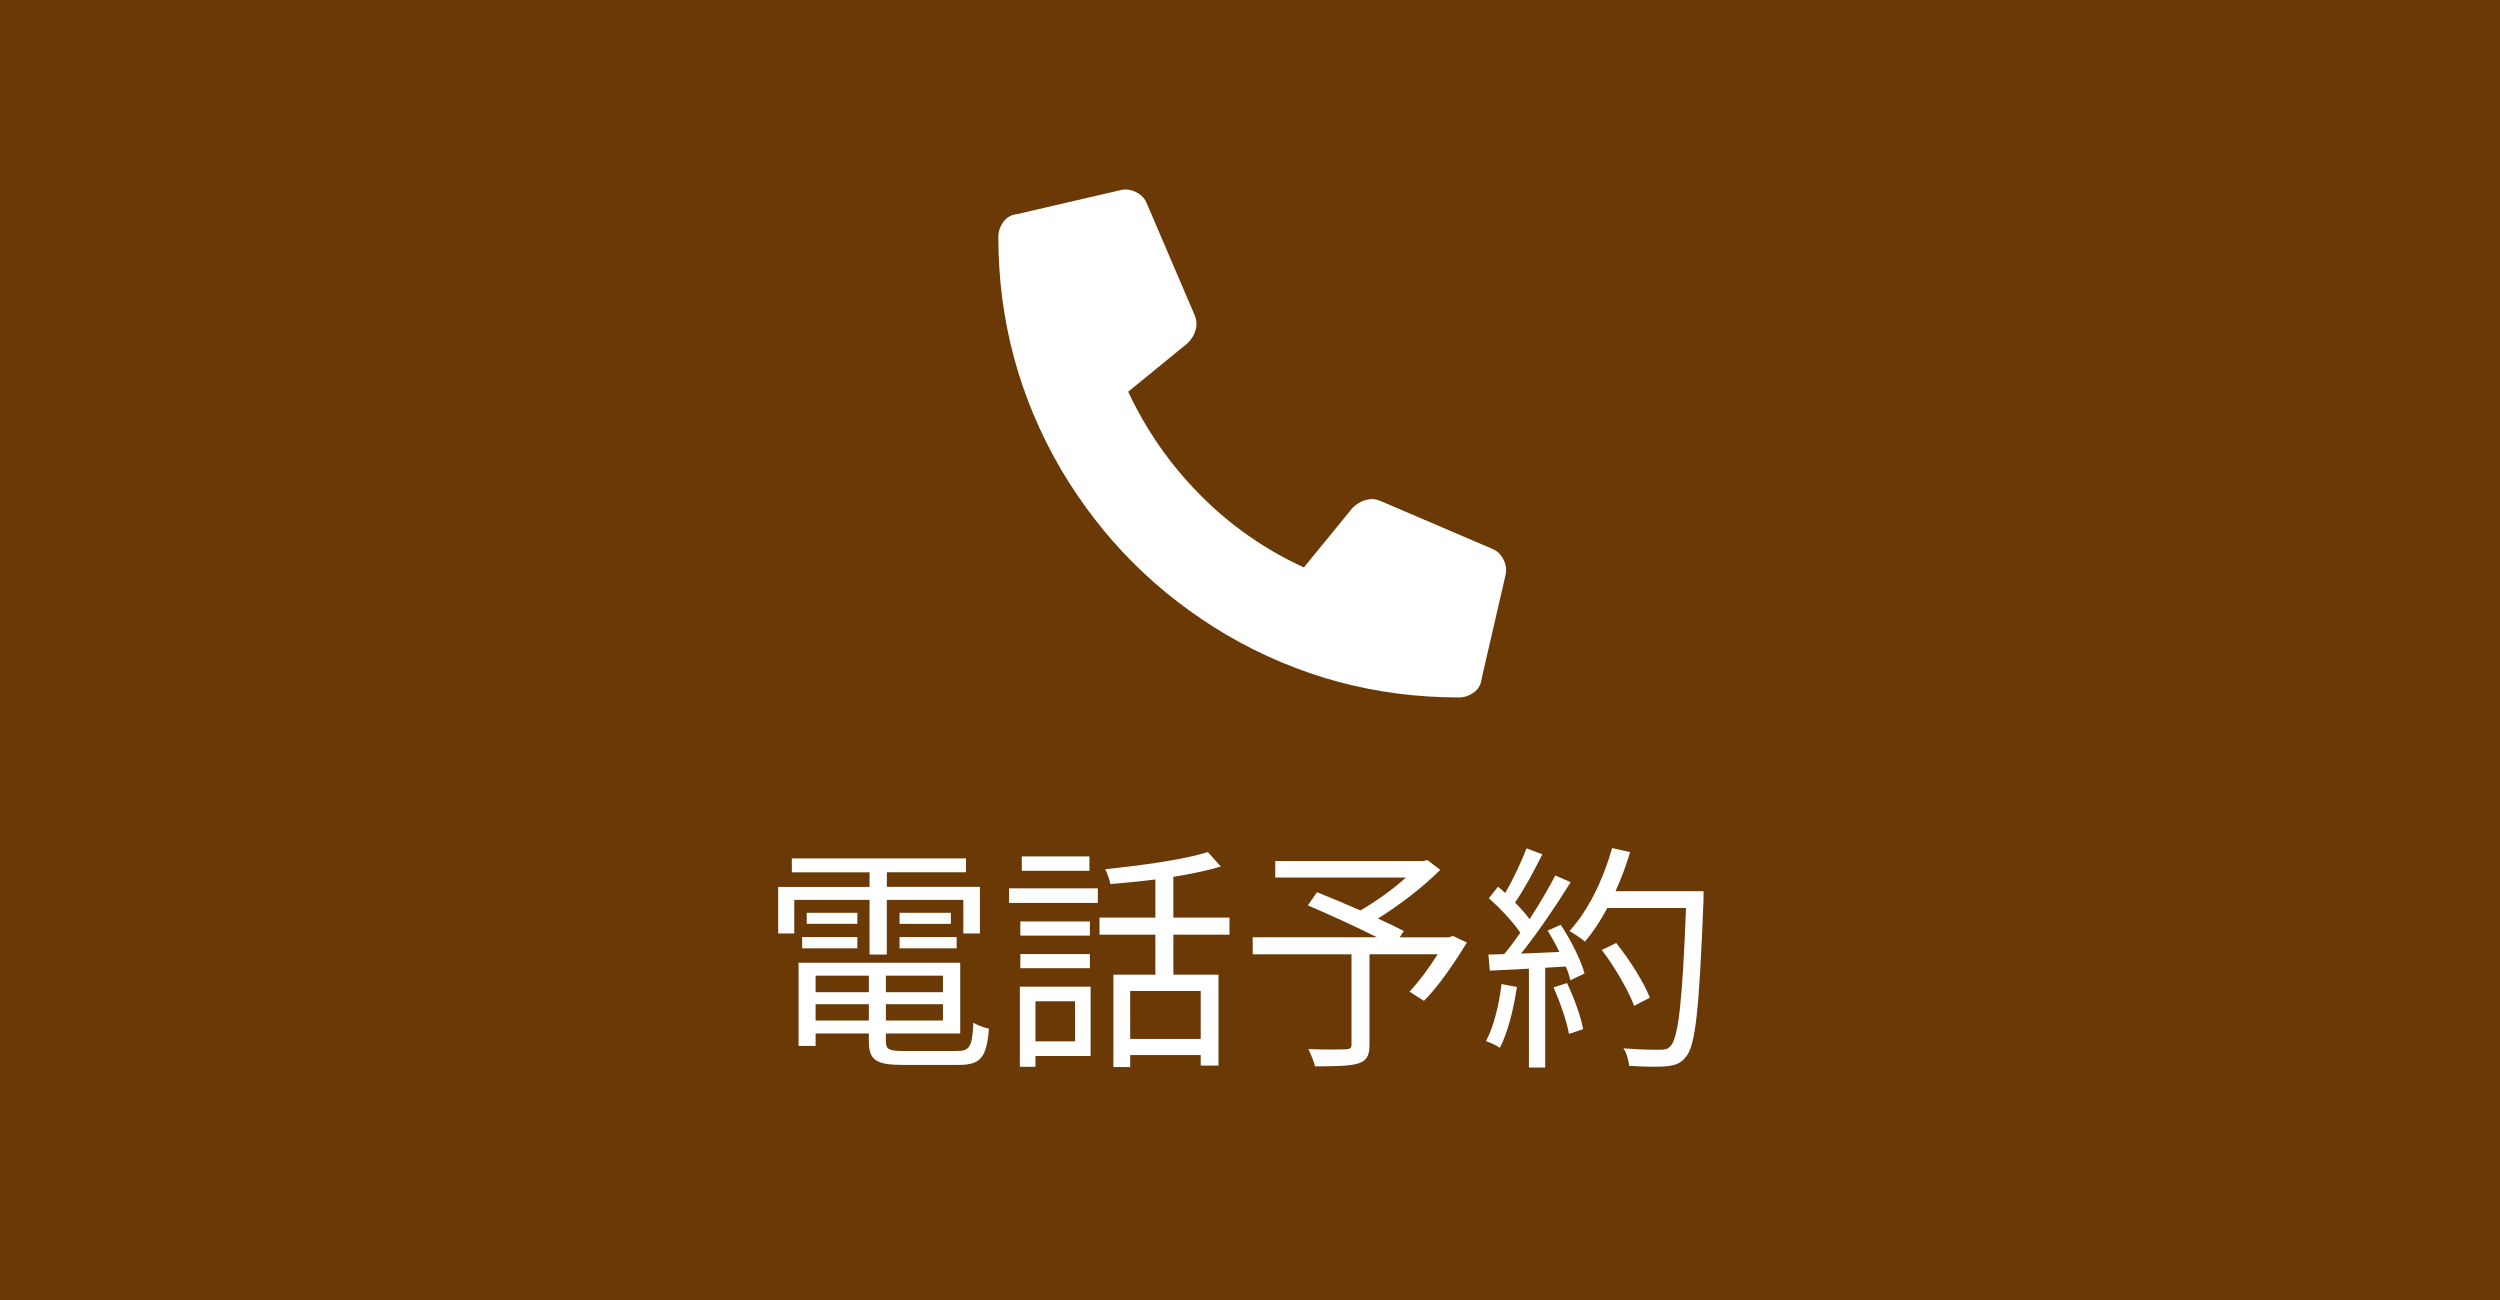 <?xml version="1.0" encoding="utf-8"?>
<!-- Generator: Adobe Illustrator 14.0.0, SVG Export Plug-In . SVG Version: 6.00 Build 43363)  -->
<!DOCTYPE svg PUBLIC "-//W3C//DTD SVG 1.1//EN" "http://www.w3.org/Graphics/SVG/1.1/DTD/svg11.dtd">
<svg version="1.1" id="レイヤー_1" xmlns="http://www.w3.org/2000/svg" xmlns:xlink="http://www.w3.org/1999/xlink" x="0px"
	 y="0px" width="125px" height="65px" viewBox="0 7.5 125 65" enable-background="new 0 7.5 125 65" xml:space="preserve">
<rect y="7.5" fill="#6A3906" width="125" height="65"/>
<path fill="#FFFFFF" d="M56.014,17.01c0.265-0.066,0.529-0.033,0.795,0.099c0.264,0.133,0.446,0.331,0.545,0.595l2.381,5.56
	c0.099,0.231,0.118,0.471,0.049,0.719c-0.066,0.25-0.198,0.474-0.396,0.671l-2.978,2.431c0.895,1.921,2.094,3.642,3.6,5.163
	c1.506,1.522,3.234,2.729,5.186,3.622l2.432-2.978c0.2-0.198,0.424-0.33,0.671-0.396c0.248-0.065,0.487-0.05,0.72,0.05l5.56,2.381
	c0.264,0.1,0.463,0.281,0.595,0.547c0.133,0.265,0.165,0.529,0.1,0.794l-1.191,5.16c-0.033,0.301-0.165,0.531-0.396,0.696
	c-0.229,0.165-0.479,0.248-0.742,0.248c-4.17,0-8.041-1.043-11.614-3.127c-3.474-2.051-6.235-4.813-8.288-8.287
	c-2.083-3.573-3.126-7.445-3.126-11.615c0-0.264,0.083-0.512,0.248-0.743s0.396-0.363,0.696-0.396L56.014,17.01z"/>
<path fill="#FFFFFF" d="M43.479,52.492h-3.766v1.68h-0.804v-2.327h4.569v-0.73h-3.886v-0.695H48.3v0.695h-3.958v0.73h4.653v2.327
	h-0.828v-1.68h-3.826v2.734h-0.864v-2.734H43.479z M47.856,60.049c0.635,0,0.755-0.217,0.815-1.416
	c0.204,0.133,0.528,0.252,0.779,0.301c-0.132,1.45-0.408,1.812-1.535,1.812h-2.758c-1.343,0-1.715-0.228-1.715-1.188v-0.384H40.78
	v0.624h-0.852v-4.162h8.083v3.538h-3.718v0.384c0,0.408,0.144,0.492,0.899,0.492H47.856z M40.108,54.352h2.759v0.563h-2.759V54.352z
	 M42.867,53.691h-2.531v-0.551h2.531V53.691z M40.78,56.282v0.827h2.663v-0.827H40.78z M43.443,58.525V57.71H40.78v0.815H43.443z
	 M47.148,56.282h-2.854v0.827h2.854V56.282z M47.148,58.525V57.71h-2.854v0.815H47.148z M47.544,53.141v0.551h-2.566v-0.551H47.544z
	 M44.978,54.352h2.854v0.563h-2.854V54.352z"/>
<path fill="#FFFFFF" d="M50.454,51.917h4.438v0.731h-4.438V51.917z M54.531,60.3h-2.759v0.54h-0.779v-4.006h3.538V60.3z
	 M54.495,54.279h-3.478v-0.707h3.478V54.279z M51.017,55.203h3.478v0.708h-3.478V55.203z M54.471,51.041h-3.382V50.32h3.382V51.041z
	 M51.772,57.564v2.004h1.979v-2.004H51.772z M58.669,54.23v2.004h2.255v4.545h-0.888v-0.527H56.51v0.6h-0.84v-4.617h2.099v-2.002
	h-2.794V53.38h2.794v-1.907c-0.768,0.098-1.535,0.168-2.255,0.229c-0.024-0.216-0.156-0.54-0.252-0.744
	c1.799-0.181,3.934-0.479,5.133-0.853l0.647,0.721c-0.671,0.204-1.499,0.372-2.375,0.516v2.039h2.807v0.852h-2.805V54.23z
	 M60.036,57.05H56.51v2.398h3.526V57.05z"/>
<path fill="#FFFFFF" d="M73.344,54.627c-0.636,1.044-1.416,2.184-2.146,2.915l-0.721-0.456c0.444-0.479,0.973-1.175,1.404-1.871
	h-3.406v4.521c0,0.552-0.145,0.804-0.563,0.936c-0.419,0.133-1.115,0.145-2.158,0.145c-0.062-0.252-0.217-0.611-0.336-0.863
	c0.827,0.036,1.631,0.023,1.871,0.013c0.215-0.013,0.287-0.062,0.287-0.239v-4.511h-4.941v-0.852h6.212
	c-1.02-0.517-2.387-1.14-3.453-1.595l0.455-0.66c0.66,0.265,1.439,0.588,2.172,0.912c0.754-0.433,1.631-1.057,2.277-1.645h-6.535
	V50.55h7.398l0.205-0.048l0.646,0.491c-0.853,0.852-2.039,1.764-3.117,2.435c0.49,0.217,0.959,0.444,1.295,0.624l-0.205,0.313h2.472
	l0.181-0.071L73.344,54.627z"/>
<path fill="#FFFFFF" d="M75.846,56.846c-0.168,1.129-0.457,2.279-0.853,3.047c-0.144-0.107-0.505-0.275-0.696-0.336
	c0.396-0.73,0.648-1.799,0.78-2.854L75.846,56.846z M78.039,53.74c0.504,0.768,1.02,1.785,1.188,2.435l-0.707,0.336
	c-0.049-0.204-0.119-0.433-0.229-0.684l-1.031,0.06v4.989h-0.814v-4.94l-1.955,0.096l-0.071-0.805c0.239,0,0.517-0.012,0.791-0.022
	c0.265-0.312,0.539-0.685,0.804-1.067c-0.359-0.539-1.008-1.224-1.57-1.728l0.455-0.575c0.121,0.096,0.24,0.204,0.359,0.313
	c0.396-0.672,0.815-1.571,1.067-2.23l0.792,0.3c-0.408,0.804-0.911,1.763-1.368,2.41c0.289,0.288,0.541,0.576,0.731,0.828
	c0.492-0.756,0.947-1.535,1.283-2.183l0.769,0.336c-0.695,1.127-1.655,2.541-2.482,3.572c0.601-0.022,1.259-0.06,1.918-0.084
	c-0.18-0.371-0.383-0.742-0.587-1.066L78.039,53.74z M78.352,56.654c0.349,0.73,0.695,1.679,0.803,2.303l-0.707,0.24
	c-0.106-0.624-0.442-1.584-0.768-2.327L78.352,56.654z M85.176,52.518c-0.217,5.373-0.384,7.231-0.876,7.818
	c-0.274,0.348-0.54,0.432-0.995,0.48c-0.396,0.035-1.127,0.022-1.848-0.024c-0.023-0.252-0.119-0.636-0.287-0.876
	c0.803,0.072,1.535,0.072,1.835,0.072c0.228,0,0.384-0.023,0.517-0.18c0.396-0.408,0.6-2.23,0.778-6.908h-3.934
	c-0.337,0.636-0.72,1.211-1.115,1.679c-0.168-0.144-0.563-0.407-0.78-0.527c0.924-0.995,1.691-2.565,2.135-4.149l0.9,0.203
	c-0.203,0.672-0.443,1.332-0.732,1.955h4.402V52.518z M81.709,57.794c-0.275-0.731-0.947-1.919-1.619-2.795l0.721-0.349
	c0.672,0.841,1.392,1.979,1.68,2.734L81.709,57.794z"/>
</svg>
